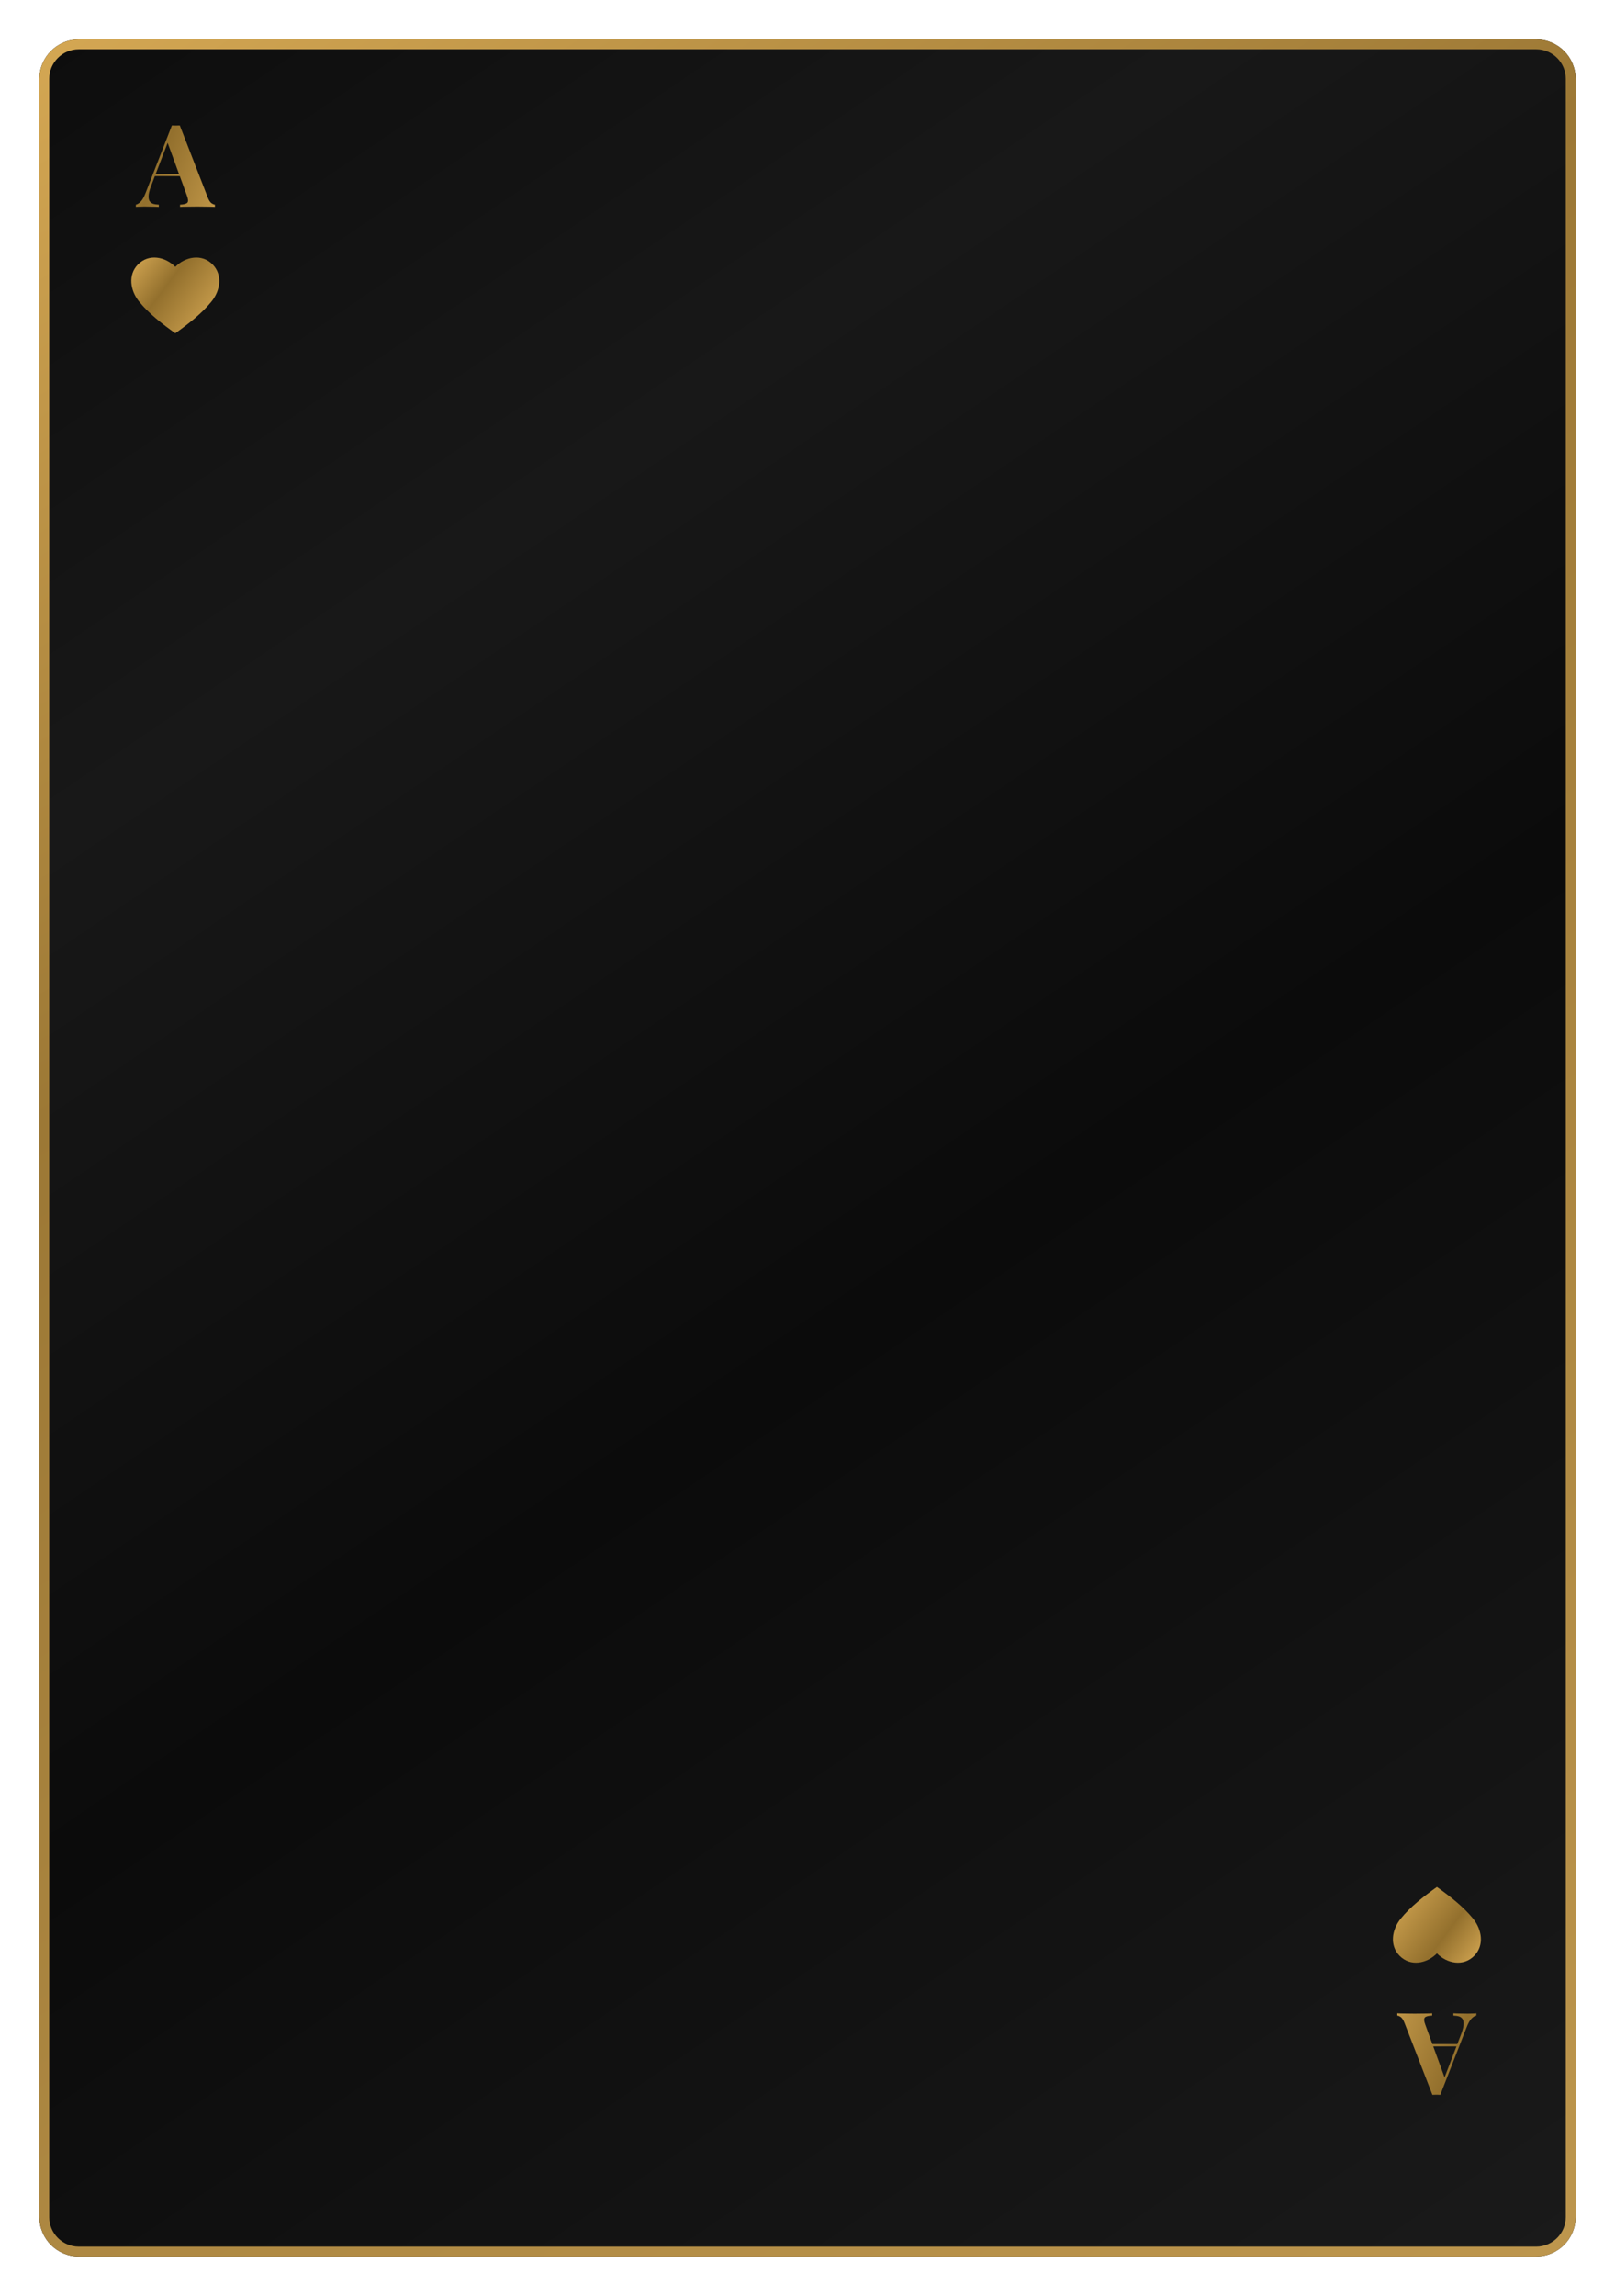 <svg width="164" height="233" viewBox="0 0 164 233" fill="none" xmlns="http://www.w3.org/2000/svg">
<g filter="url(#filter0_d_4414_1388)">
<path d="M4 4C4 1.791 5.791 0 8 0H156C158.209 0 160 1.791 160 4V221C160 223.209 158.209 225 156 225H8C5.791 225 4 223.209 4 221V4Z" fill="url(#paint0_linear_4414_1388)"/>
<path d="M4.5 4C4.5 2.067 6.067 0.5 8 0.5H156C157.933 0.5 159.5 2.067 159.5 4V221C159.5 222.933 157.933 224.5 156 224.5H8C6.067 224.5 4.5 222.933 4.5 221V4Z" stroke="url(#paint1_linear_4414_1388)"/>
</g>
<path d="M18.26 12.73L21.09 20.022C21.199 20.301 21.32 20.495 21.452 20.604C21.591 20.705 21.716 20.759 21.824 20.767V21C21.591 20.985 21.316 20.977 20.997 20.977C20.687 20.969 20.372 20.965 20.054 20.965C19.697 20.965 19.359 20.969 19.041 20.977C18.722 20.977 18.47 20.985 18.283 21V20.767C18.679 20.752 18.928 20.686 19.029 20.569C19.138 20.445 19.114 20.185 18.959 19.789L16.979 14.372L17.189 14.069L15.418 18.682C15.247 19.109 15.142 19.459 15.104 19.73C15.072 20.002 15.092 20.212 15.162 20.359C15.239 20.507 15.36 20.612 15.523 20.674C15.694 20.728 15.896 20.759 16.128 20.767V21C15.872 20.985 15.628 20.977 15.395 20.977C15.162 20.969 14.925 20.965 14.684 20.965C14.513 20.965 14.35 20.969 14.195 20.977C14.047 20.977 13.915 20.985 13.799 21V20.767C13.962 20.736 14.129 20.631 14.3 20.453C14.471 20.274 14.638 19.971 14.801 19.544L17.456 12.73C17.581 12.738 17.713 12.742 17.852 12.742C18 12.742 18.136 12.738 18.26 12.73ZM19.075 17.645V17.878H15.604L15.721 17.645H19.075Z" fill="url(#paint2_linear_4414_1388)"/>
<path d="M14.136 30.616C13.207 29.476 12.987 27.885 14.006 26.843C15.108 25.717 16.784 26.043 17.801 27.083C18.818 26.043 20.494 25.717 21.595 26.843C22.614 27.885 22.394 29.476 21.465 30.616C20.462 31.847 19.088 32.905 17.801 33.822C16.513 32.905 15.14 31.847 14.136 30.616Z" fill="url(#paint3_linear_4414_1388)"/>
<path d="M145.456 212.592L142.626 205.301C142.517 205.021 142.397 204.827 142.265 204.718C142.125 204.617 142.001 204.563 141.892 204.555V204.322C142.125 204.338 142.401 204.346 142.719 204.346C143.03 204.353 143.344 204.357 143.662 204.357C144.02 204.357 144.357 204.353 144.676 204.346C144.994 204.346 145.247 204.338 145.433 204.322V204.555C145.037 204.571 144.788 204.637 144.687 204.753C144.579 204.877 144.602 205.138 144.757 205.534L146.738 210.95L146.528 211.253L148.298 206.64C148.469 206.213 148.574 205.864 148.613 205.592C148.644 205.32 148.624 205.11 148.555 204.963C148.477 204.815 148.357 204.711 148.194 204.648C148.023 204.594 147.821 204.563 147.588 204.555V204.322C147.844 204.338 148.089 204.346 148.322 204.346C148.555 204.353 148.791 204.357 149.032 204.357C149.203 204.357 149.366 204.353 149.521 204.346C149.669 204.346 149.801 204.338 149.917 204.322V204.555C149.754 204.586 149.587 204.691 149.417 204.87C149.246 205.048 149.079 205.351 148.916 205.778L146.26 212.592C146.136 212.585 146.004 212.581 145.864 212.581C145.716 212.581 145.58 212.585 145.456 212.592ZM144.641 207.677V207.444H148.112L147.995 207.677H144.641Z" fill="url(#paint4_linear_4414_1388)"/>
<path d="M149.58 194.706C150.509 195.847 150.729 197.438 149.71 198.48C148.609 199.606 146.933 199.279 145.916 198.239C144.899 199.279 143.222 199.606 142.121 198.48C141.102 197.438 141.322 195.847 142.251 194.706C143.254 193.475 144.628 192.417 145.916 191.5C147.203 192.417 148.577 193.475 149.58 194.706Z" fill="url(#paint5_linear_4414_1388)"/>
<defs>
<filter id="filter0_d_4414_1388" x="0" y="0" width="164" height="233" filterUnits="userSpaceOnUse" color-interpolation-filters="sRGB">
<feFlood flood-opacity="0" result="BackgroundImageFix"/>
<feColorMatrix in="SourceAlpha" type="matrix" values="0 0 0 0 0 0 0 0 0 0 0 0 0 0 0 0 0 0 127 0" result="hardAlpha"/>
<feOffset dy="4"/>
<feGaussianBlur stdDeviation="2"/>
<feComposite in2="hardAlpha" operator="out"/>
<feColorMatrix type="matrix" values="0 0 0 0 0 0 0 0 0 0 0 0 0 0 0 0 0 0 0.25 0"/>
<feBlend mode="normal" in2="BackgroundImageFix" result="effect1_dropShadow_4414_1388"/>
<feBlend mode="normal" in="SourceGraphic" in2="effect1_dropShadow_4414_1388" result="shape"/>
</filter>
<linearGradient id="paint0_linear_4414_1388" x1="5.114" y1="2.31637e-06" x2="158.287" y2="225.407" gradientUnits="userSpaceOnUse">
<stop stop-color="#0D0D0D"/>
<stop offset="0.245" stop-color="#181818"/>
<stop offset="0.565" stop-color="#0B0B0B"/>
<stop offset="1" stop-color="#1A1A1A"/>
</linearGradient>
<linearGradient id="paint1_linear_4414_1388" x1="3.833" y1="-1.89647e-07" x2="154.567" y2="228.443" gradientUnits="userSpaceOnUse">
<stop stop-color="#D4A753"/>
<stop offset="0.335" stop-color="#9C7835"/>
<stop offset="1" stop-color="#BD964D"/>
</linearGradient>
<linearGradient id="paint2_linear_4414_1388" x1="12.046" y1="8.15" x2="28.617" y2="14.546" gradientUnits="userSpaceOnUse">
<stop stop-color="#D4A753"/>
<stop offset="0.39" stop-color="#93702D"/>
<stop offset="0.97" stop-color="#D4A753"/>
</linearGradient>
<linearGradient id="paint3_linear_4414_1388" x1="13.37" y1="26.195" x2="22.611" y2="33.176" gradientUnits="userSpaceOnUse">
<stop stop-color="#D4A753"/>
<stop offset="0.39" stop-color="#93702D"/>
<stop offset="0.97" stop-color="#D4A753"/>
</linearGradient>
<linearGradient id="paint4_linear_4414_1388" x1="151.67" y1="217.172" x2="135.099" y2="210.777" gradientUnits="userSpaceOnUse">
<stop stop-color="#D4A753"/>
<stop offset="0.39" stop-color="#93702D"/>
<stop offset="0.97" stop-color="#D4A753"/>
</linearGradient>
<linearGradient id="paint5_linear_4414_1388" x1="150.346" y1="199.127" x2="141.106" y2="192.146" gradientUnits="userSpaceOnUse">
<stop stop-color="#D4A753"/>
<stop offset="0.39" stop-color="#93702D"/>
<stop offset="0.97" stop-color="#D4A753"/>
</linearGradient>
</defs>
</svg>
